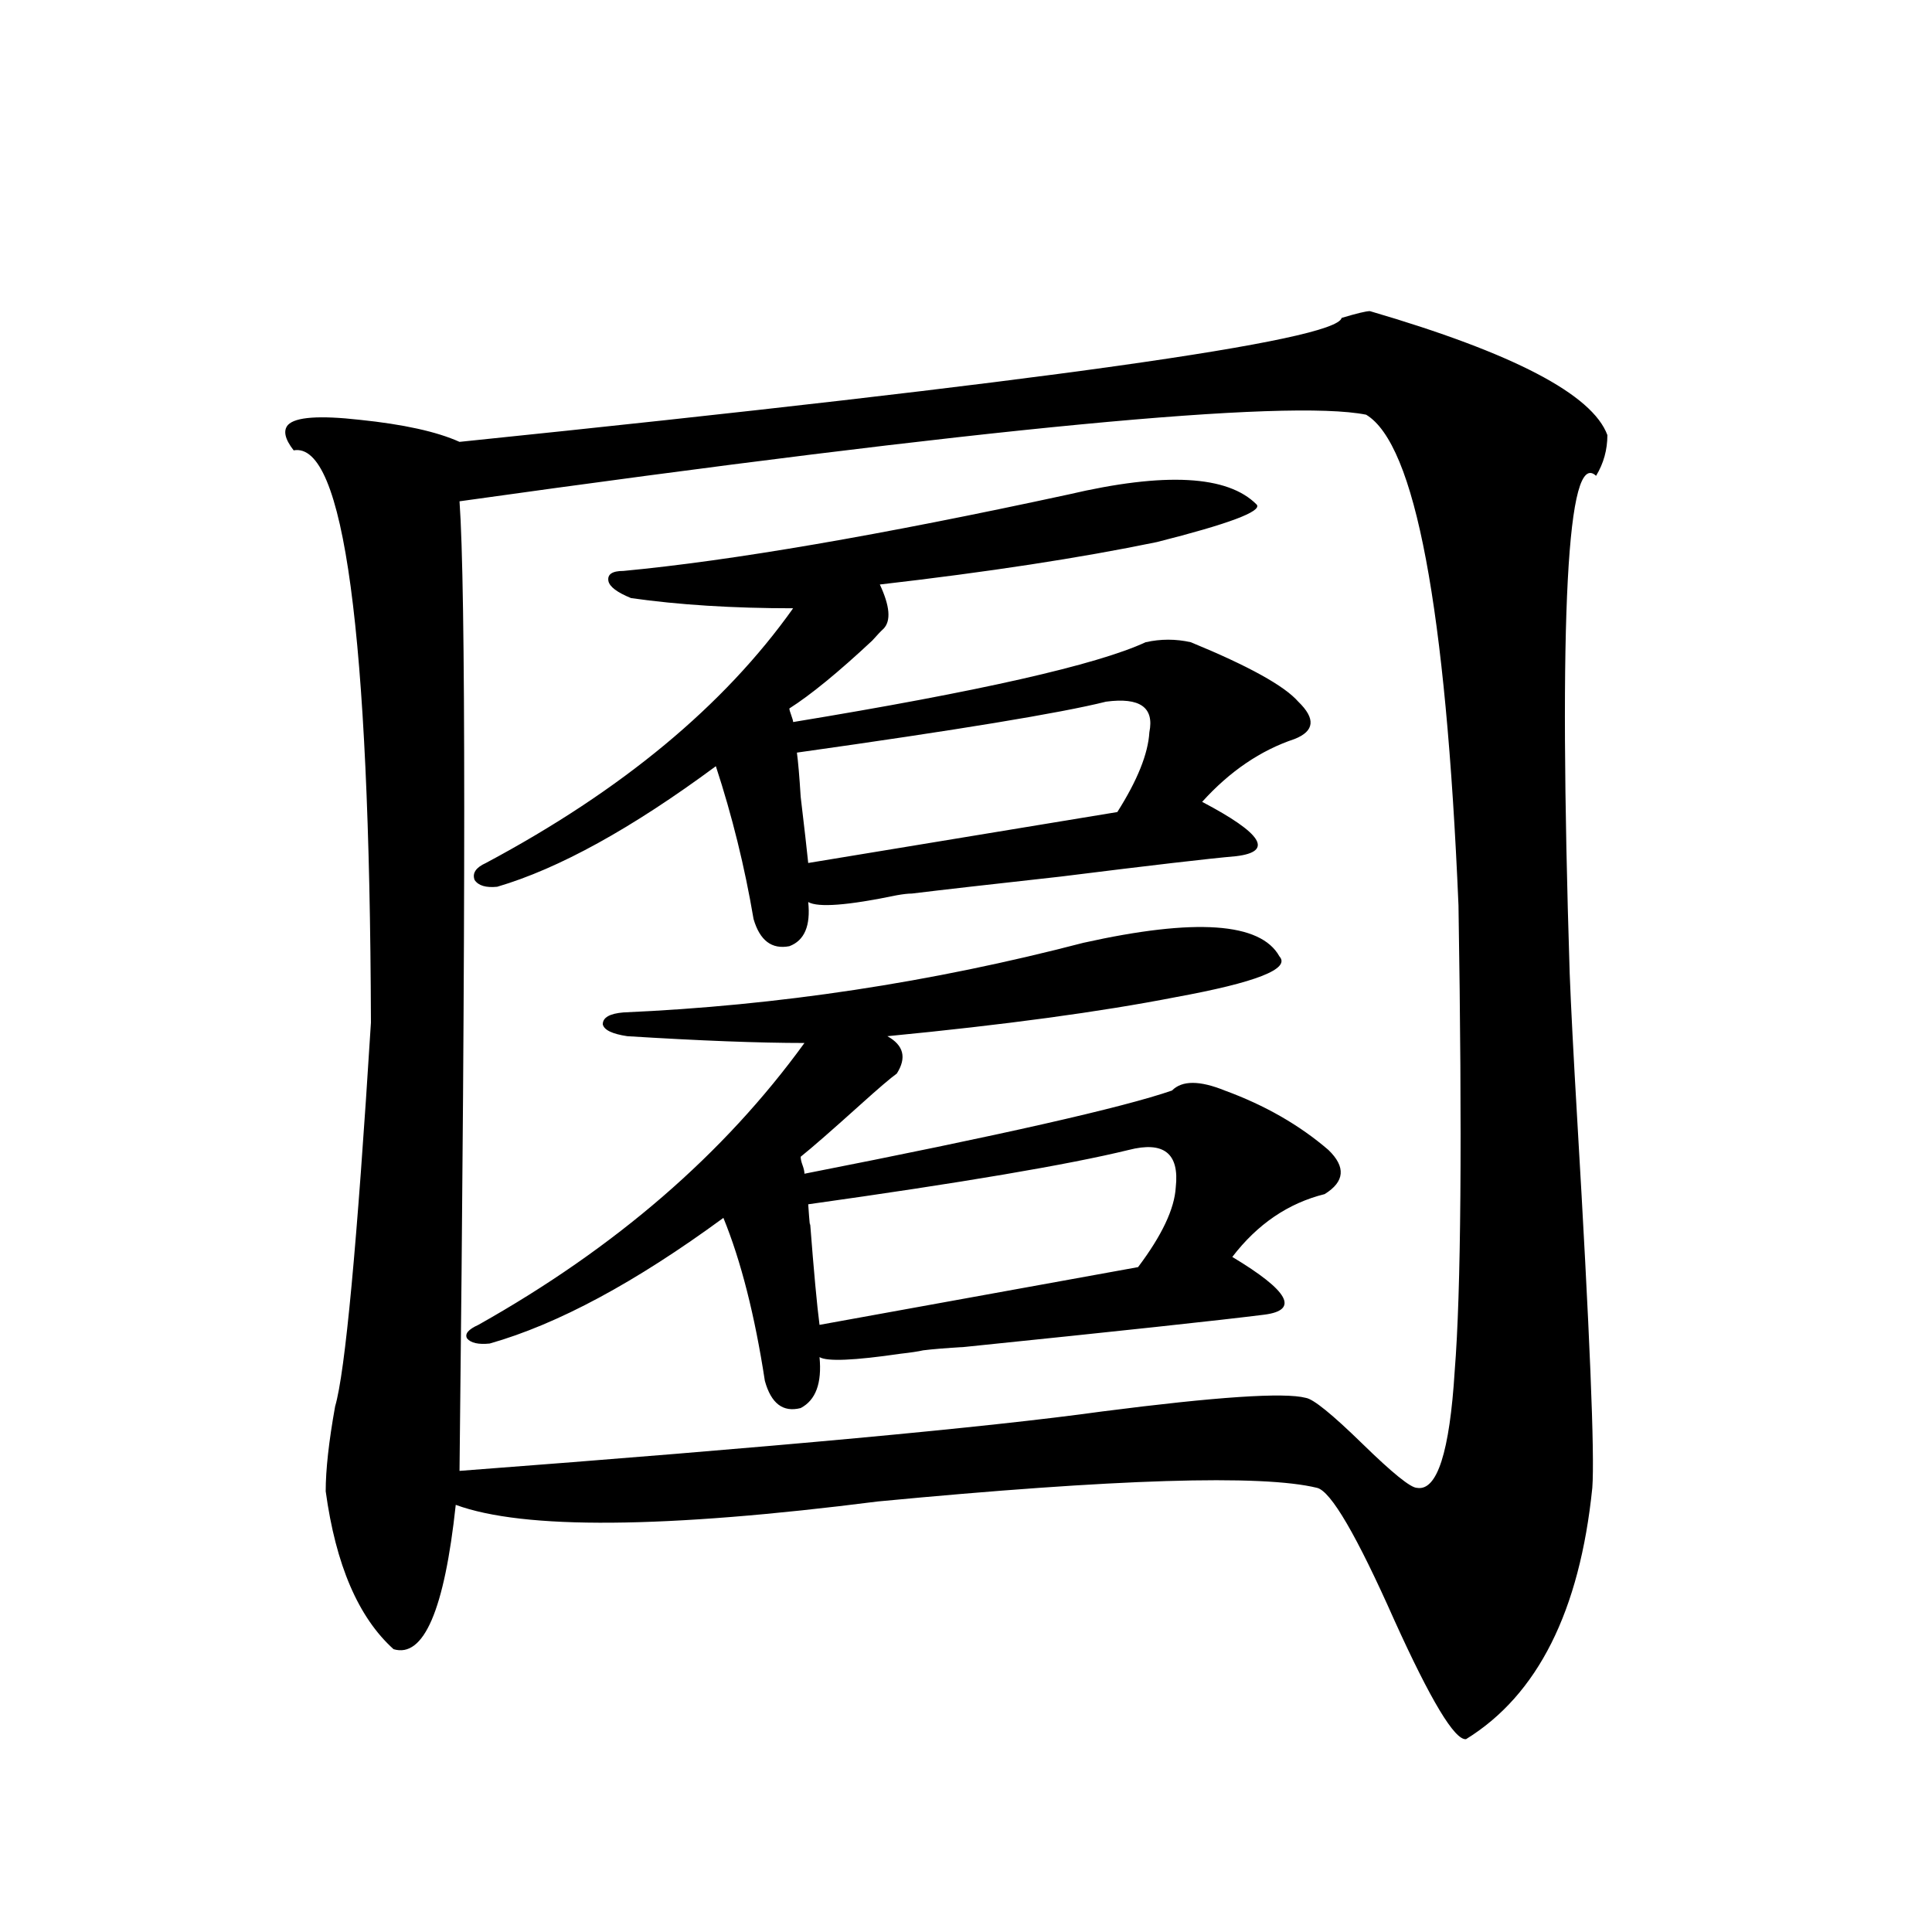 <?xml version="1.0" encoding="utf-8"?>
<!-- Generator: Adobe Illustrator 16.0.0, SVG Export Plug-In . SVG Version: 6.00 Build 0)  -->
<!DOCTYPE svg PUBLIC "-//W3C//DTD SVG 1.1//EN" "http://www.w3.org/Graphics/SVG/1.1/DTD/svg11.dtd">
<svg version="1.1" id="图层_1" xmlns="http://www.w3.org/2000/svg" xmlns:xlink="http://www.w3.org/1999/xlink" x="0px" y="0px"
	 width="1000px" height="1000px" viewBox="0 0 1000 1000" enable-background="new 0 0 1000 1000" xml:space="preserve">
<path d="M709.056,161.035c74.145,21.685,115.119,43.066,122.924,64.16c0,7.622-1.951,14.653-5.854,21.094
	c-14.969-14.063-19.512,71.782-13.658,257.52c0.641,17.002,1.951,42.188,3.902,75.586c6.494,110.166,9.101,173.735,7.805,190.723
	c-6.509,63.858-28.292,107.227-65.364,130.078c-5.854,0.577-18.216-19.926-37.072-61.523c-19.512-43.945-32.85-66.797-39.999-68.555
	c-28.627-7.031-104.388-4.683-227.312,7.031c-110.576,14.063-183.41,14.653-218.531,1.758
	c-5.854,54.492-16.585,79.391-32.194,74.707c-18.216-16.41-29.923-43.643-35.121-81.738c0-11.123,1.616-25.776,4.878-43.945
	c5.198-17.578,11.372-83.784,18.536-198.633c-0.655-202.148-13.993-300.874-39.999-296.191c-4.558-5.85-5.533-10.244-2.927-13.184
	c3.902-4.092,16.25-4.971,37.072-2.637c22.759,2.349,39.999,6.152,51.706,11.426c301.776-31.05,453.968-52.432,456.574-64.16
	C702.227,162.217,707.104,161.035,709.056,161.035z M707.104,214.648c-40.975-8.198-197.403,6.743-469.257,44.824
	c3.247,45.127,3.247,212.407,0,501.855c162.588-12.305,273.484-22.549,332.675-30.762c59.176-7.607,94.297-9.956,105.363-7.031
	c3.902,0.591,13.658,8.501,29.268,23.73c15.609,15.244,25.03,22.852,28.292,22.852c10.396,1.758,16.905-18.457,19.512-60.645
	c3.247-40.43,3.902-120.698,1.951-240.82C748.399,314.556,732.47,229.893,707.104,214.648z M414.429,598.73
	c0,1.182,0.32,2.637,0.976,4.395c0.641,1.758,0.976,3.228,0.976,4.395c101.461-19.912,164.874-34.277,190.239-43.066
	c5.198-5.273,14.299-5.273,27.316,0c20.808,7.622,38.688,17.881,53.657,30.762c9.101,8.789,8.445,16.411-1.951,22.852
	c-18.871,4.697-34.801,15.532-47.804,32.52c29.268,17.578,34.786,27.549,16.585,29.883c-23.414,2.939-75.12,8.501-155.118,16.699
	c-9.756,0.591-16.92,1.182-21.463,1.758c-2.606,0.591-6.509,1.182-11.707,1.758c-24.069,3.516-38.048,4.106-41.95,1.758
	c1.296,13.486-1.951,22.275-9.756,26.367c-9.115,2.349-15.289-2.334-18.536-14.063c-5.213-33.975-12.362-62.1-21.463-84.375
	c-45.532,33.398-85.852,55.083-120.973,65.039c-5.854,0.591-9.756-0.288-11.707-2.637c-1.311-2.334,0.641-4.683,5.854-7.031
	c70.883-39.839,127.146-88.467,168.776-145.898c-23.414,0-53.992-1.167-91.705-3.516c-7.805-1.167-12.042-3.213-12.683-6.152
	c0-3.516,3.567-5.562,10.731-6.152c79.998-3.516,159.341-15.518,238.043-36.035c57.88-12.881,91.705-10.547,101.461,7.031
	c5.854,6.455-12.042,13.486-53.657,21.094c-39.023,7.622-88.778,14.365-149.265,20.215c8.445,4.697,10.076,11.138,4.878,19.336
	c-3.262,2.349-9.436,7.622-18.536,15.82C430.679,584.971,420.282,594.048,414.429,598.73z M408.575,366.699
	c0,0.591,0.32,1.758,0.976,3.516c0.641,1.758,0.976,2.939,0.976,3.516c96.248-15.82,157.069-29.58,182.435-41.309
	c7.805-1.758,15.609-1.758,23.414,0c29.908,12.305,48.444,22.563,55.608,30.762c9.101,8.789,8.445,15.244-1.951,19.336
	c-17.561,5.864-33.505,16.699-47.804,32.52c31.219,16.411,37.072,25.791,17.561,28.125c-13.658,1.182-43.901,4.697-90.729,10.547
	c-37.072,4.106-62.772,7.031-77.071,8.789c-1.951,0-4.558,0.303-7.805,0.879c-25.365,5.273-40.654,6.455-45.853,3.516
	c1.296,12.305-1.951,19.927-9.756,22.852c-9.115,1.758-15.289-2.925-18.536-14.063c-4.558-26.943-11.066-53.311-19.512-79.102
	c-43.581,32.231-81.309,53.037-113.168,62.402c-5.854,0.591-9.756-0.576-11.707-3.516c-1.311-3.516,0.641-6.44,5.854-8.789
	c70.242-37.49,123.244-81.436,159.021-131.836c-31.219,0-59.19-1.758-83.9-5.273c-7.164-2.925-11.066-5.85-11.707-8.789
	c-0.655-3.516,1.951-5.273,7.805-5.273c55.929-5.273,132.68-18.457,230.238-39.551c50.075-11.714,82.59-9.956,97.559,5.273
	c2.592,3.516-14.634,9.971-51.706,19.336c-39.679,8.213-87.482,15.532-143.411,21.973c5.198,11.138,5.854,18.76,1.951,22.852
	c-1.311,1.182-3.262,3.228-5.854,6.152C433.94,347.954,419.627,359.668,408.575,366.699z M572.474,363.184
	c-23.414,5.864-76.751,14.653-159.996,26.367c0.641,4.697,1.296,12.305,1.951,22.852c1.951,16.411,3.247,27.837,3.902,34.277
	l159.996-26.367c10.396-16.396,15.93-30.171,16.585-41.309C597.504,366.123,590.034,360.85,572.474,363.184z M584.181,595.215
	c-31.219,7.622-86.507,17.002-165.85,28.125c0.641,9.38,0.976,12.607,0.976,9.668c1.951,25.2,3.567,42.778,4.878,52.734
	l164.874-29.883c12.348-16.396,18.856-30.171,19.512-41.309C610.521,596.973,602.382,590.532,584.181,595.215z"/>
</svg>
